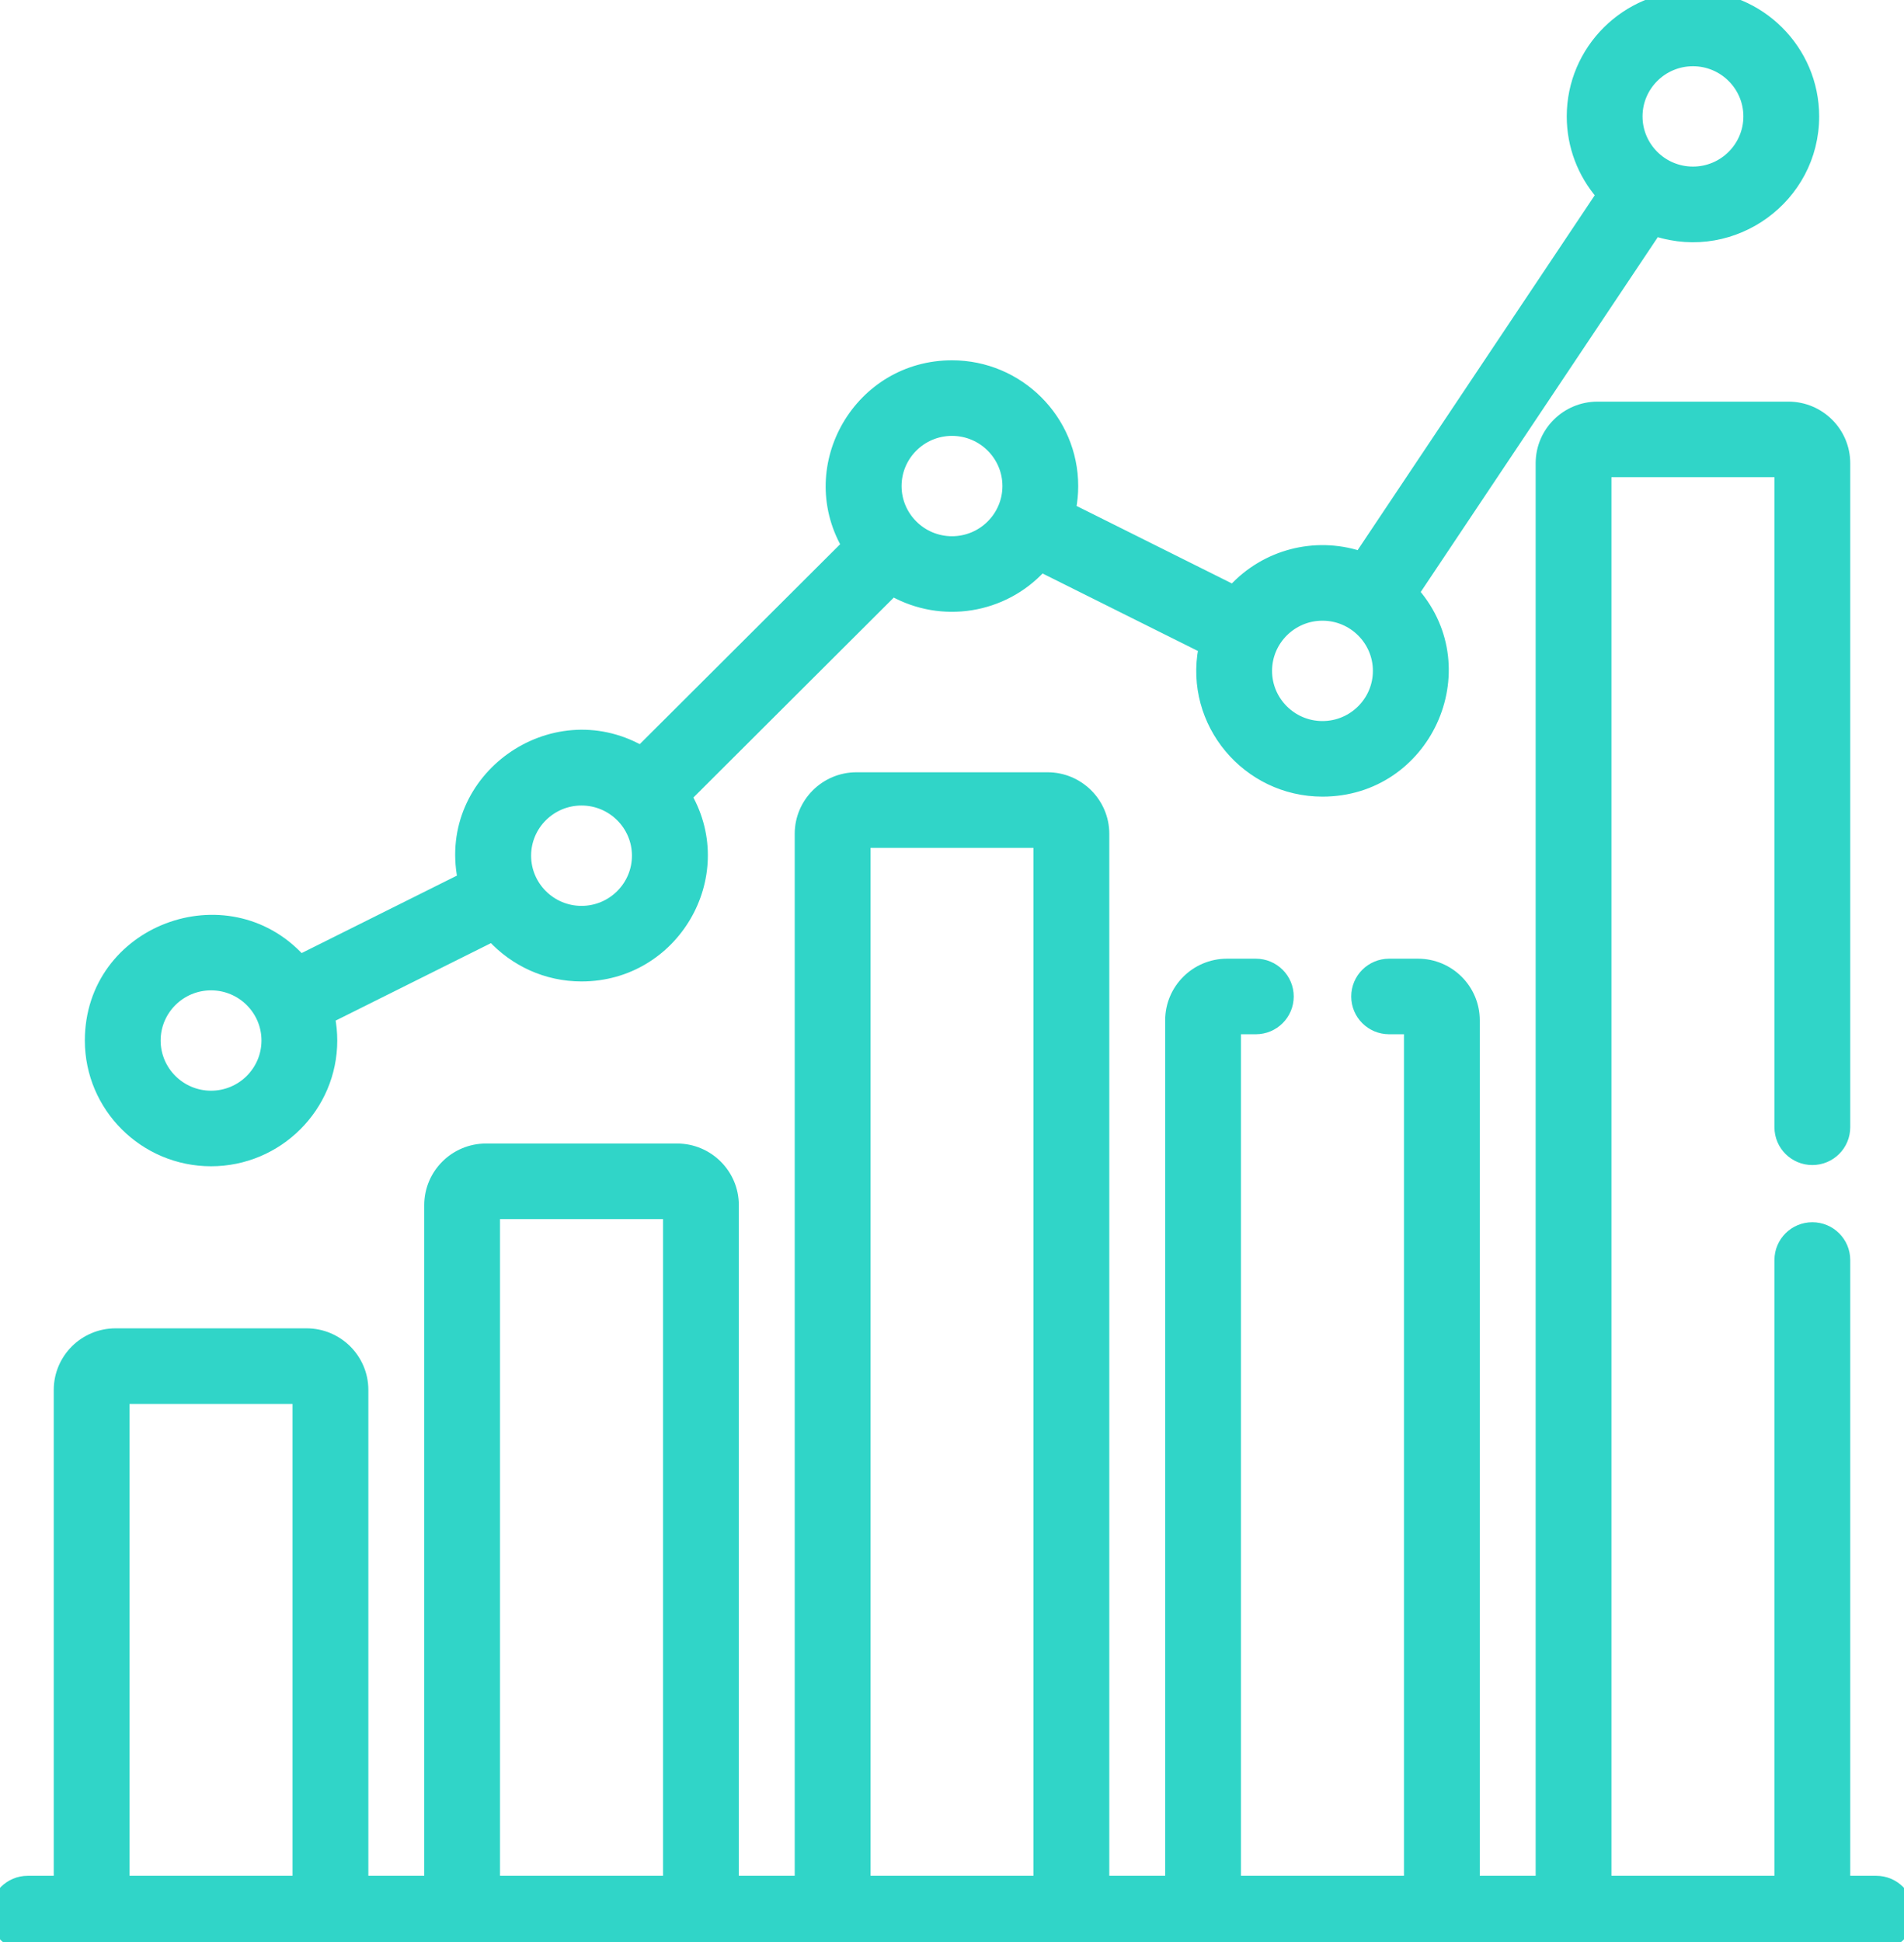 <svg width="204" height="208" viewBox="0 0 204 208" fill="none" xmlns="http://www.w3.org/2000/svg">
<g clip-path="url(#clip0_114_424)">
<path d="M9.591 111.445C9.591 118.598 15.434 124.413 22.613 124.413C29.791 124.413 35.635 118.598 35.635 111.445C35.635 110.62 35.554 109.813 35.405 109.031L52.71 100.402C55.091 102.99 58.51 104.618 62.306 104.618C72.273 104.618 78.506 93.889 73.674 85.33L95.672 63.389C100.888 66.29 107.483 65.285 111.597 60.811L128.901 69.441C127.373 77.436 133.568 84.823 141.694 84.823C152.82 84.823 158.776 71.772 151.596 63.44L177.411 24.816C185.781 27.508 194.41 21.246 194.41 12.469C194.41 5.316 188.566 -0.5 181.388 -0.5C174.209 -0.5 168.366 5.316 168.366 12.468C168.366 15.677 169.542 18.617 171.487 20.883L145.671 59.507C140.884 57.973 135.578 59.317 132.098 63.102L114.793 54.472C114.942 53.691 115.022 52.884 115.022 52.059C115.022 44.906 109.179 39.091 102.001 39.091C92.038 39.091 85.799 49.817 90.633 58.378L68.635 80.319C59.105 74.995 47.427 83.238 49.514 94.063L32.21 102.692C24.301 94.058 9.591 99.563 9.591 111.445ZM181.388 6.594C184.643 6.594 187.29 9.232 187.29 12.468C187.29 15.705 184.643 18.343 181.388 18.343C178.132 18.343 175.486 15.705 175.486 12.468C175.486 9.231 178.131 6.594 181.388 6.594ZM141.694 65.98C144.95 65.98 147.596 68.618 147.596 71.854C147.596 75.091 144.95 77.729 141.694 77.729C138.438 77.729 135.792 75.091 135.792 71.854C135.792 68.618 138.438 65.98 141.694 65.98ZM102 46.184C105.256 46.184 107.902 48.822 107.902 52.059C107.902 55.296 105.256 57.933 102 57.933C98.744 57.933 96.098 55.296 96.098 52.059C96.098 48.822 98.744 46.184 102 46.184ZM62.306 85.775C65.562 85.775 68.208 88.412 68.208 91.649C68.208 94.886 65.562 97.524 62.306 97.524C59.05 97.524 56.404 94.886 56.404 91.649C56.404 88.412 59.05 85.775 62.306 85.775ZM22.613 117.32C19.357 117.32 16.711 114.682 16.711 111.445C16.711 108.209 19.357 105.571 22.613 105.571C25.869 105.571 28.515 108.209 28.515 111.445C28.515 114.682 25.869 117.32 22.613 117.32Z" fill="#30D5C8" stroke="#30D5C8"/>
<path d="M201.026 201.407H197.739V134.954C197.739 132.993 196.144 131.407 194.179 131.407C192.215 131.407 190.619 132.993 190.619 134.954V201.407H172.154V50.611H190.619V120.736C190.619 122.697 192.215 124.283 194.179 124.283C196.144 124.283 197.739 122.697 197.739 120.736V49.612C197.739 46.249 194.992 43.518 191.62 43.518H171.154C167.781 43.518 165.035 46.25 165.035 49.612V201.407H158.046V109.276C158.046 105.913 155.299 103.181 151.927 103.181H148.834C146.869 103.181 145.274 104.767 145.274 106.728C145.274 108.69 146.869 110.275 148.834 110.275H150.926V201.407H132.461V110.275H134.554C136.518 110.275 138.114 108.69 138.114 106.728C138.114 104.767 136.518 103.181 134.554 103.181H131.46C128.088 103.181 125.341 105.914 125.341 109.276V201.407H118.353V89.308C118.353 85.945 115.606 83.214 112.234 83.214H91.767C88.394 83.214 85.648 85.946 85.648 89.308V201.407H78.66V129.072C78.66 125.708 75.913 122.977 72.541 122.977H52.074C48.701 122.977 45.955 125.709 45.955 129.072V201.407H38.966V148.867C38.966 145.503 36.22 142.772 32.848 142.772H12.379C9.006 142.772 6.26 145.504 6.26 148.867V201.407H2.973C1.009 201.407 -0.587 202.993 -0.587 204.954C-0.587 206.915 1.009 208.501 2.973 208.501H201.026C202.991 208.501 204.586 206.915 204.586 204.954C204.586 202.993 202.99 201.407 201.026 201.407ZM13.38 201.407V149.866H31.845V201.407H13.38ZM53.073 201.407V130.07H71.538V201.407H53.073ZM92.767 201.407V90.308H111.232V201.407H92.767Z" fill="#30D5C8" stroke="#30D5C8"/>
</g>
<defs>
<clipPath id="clip0_114_424">
<rect width="204" height="208" fill="white"/>
</clipPath>
</defs>
</svg>
